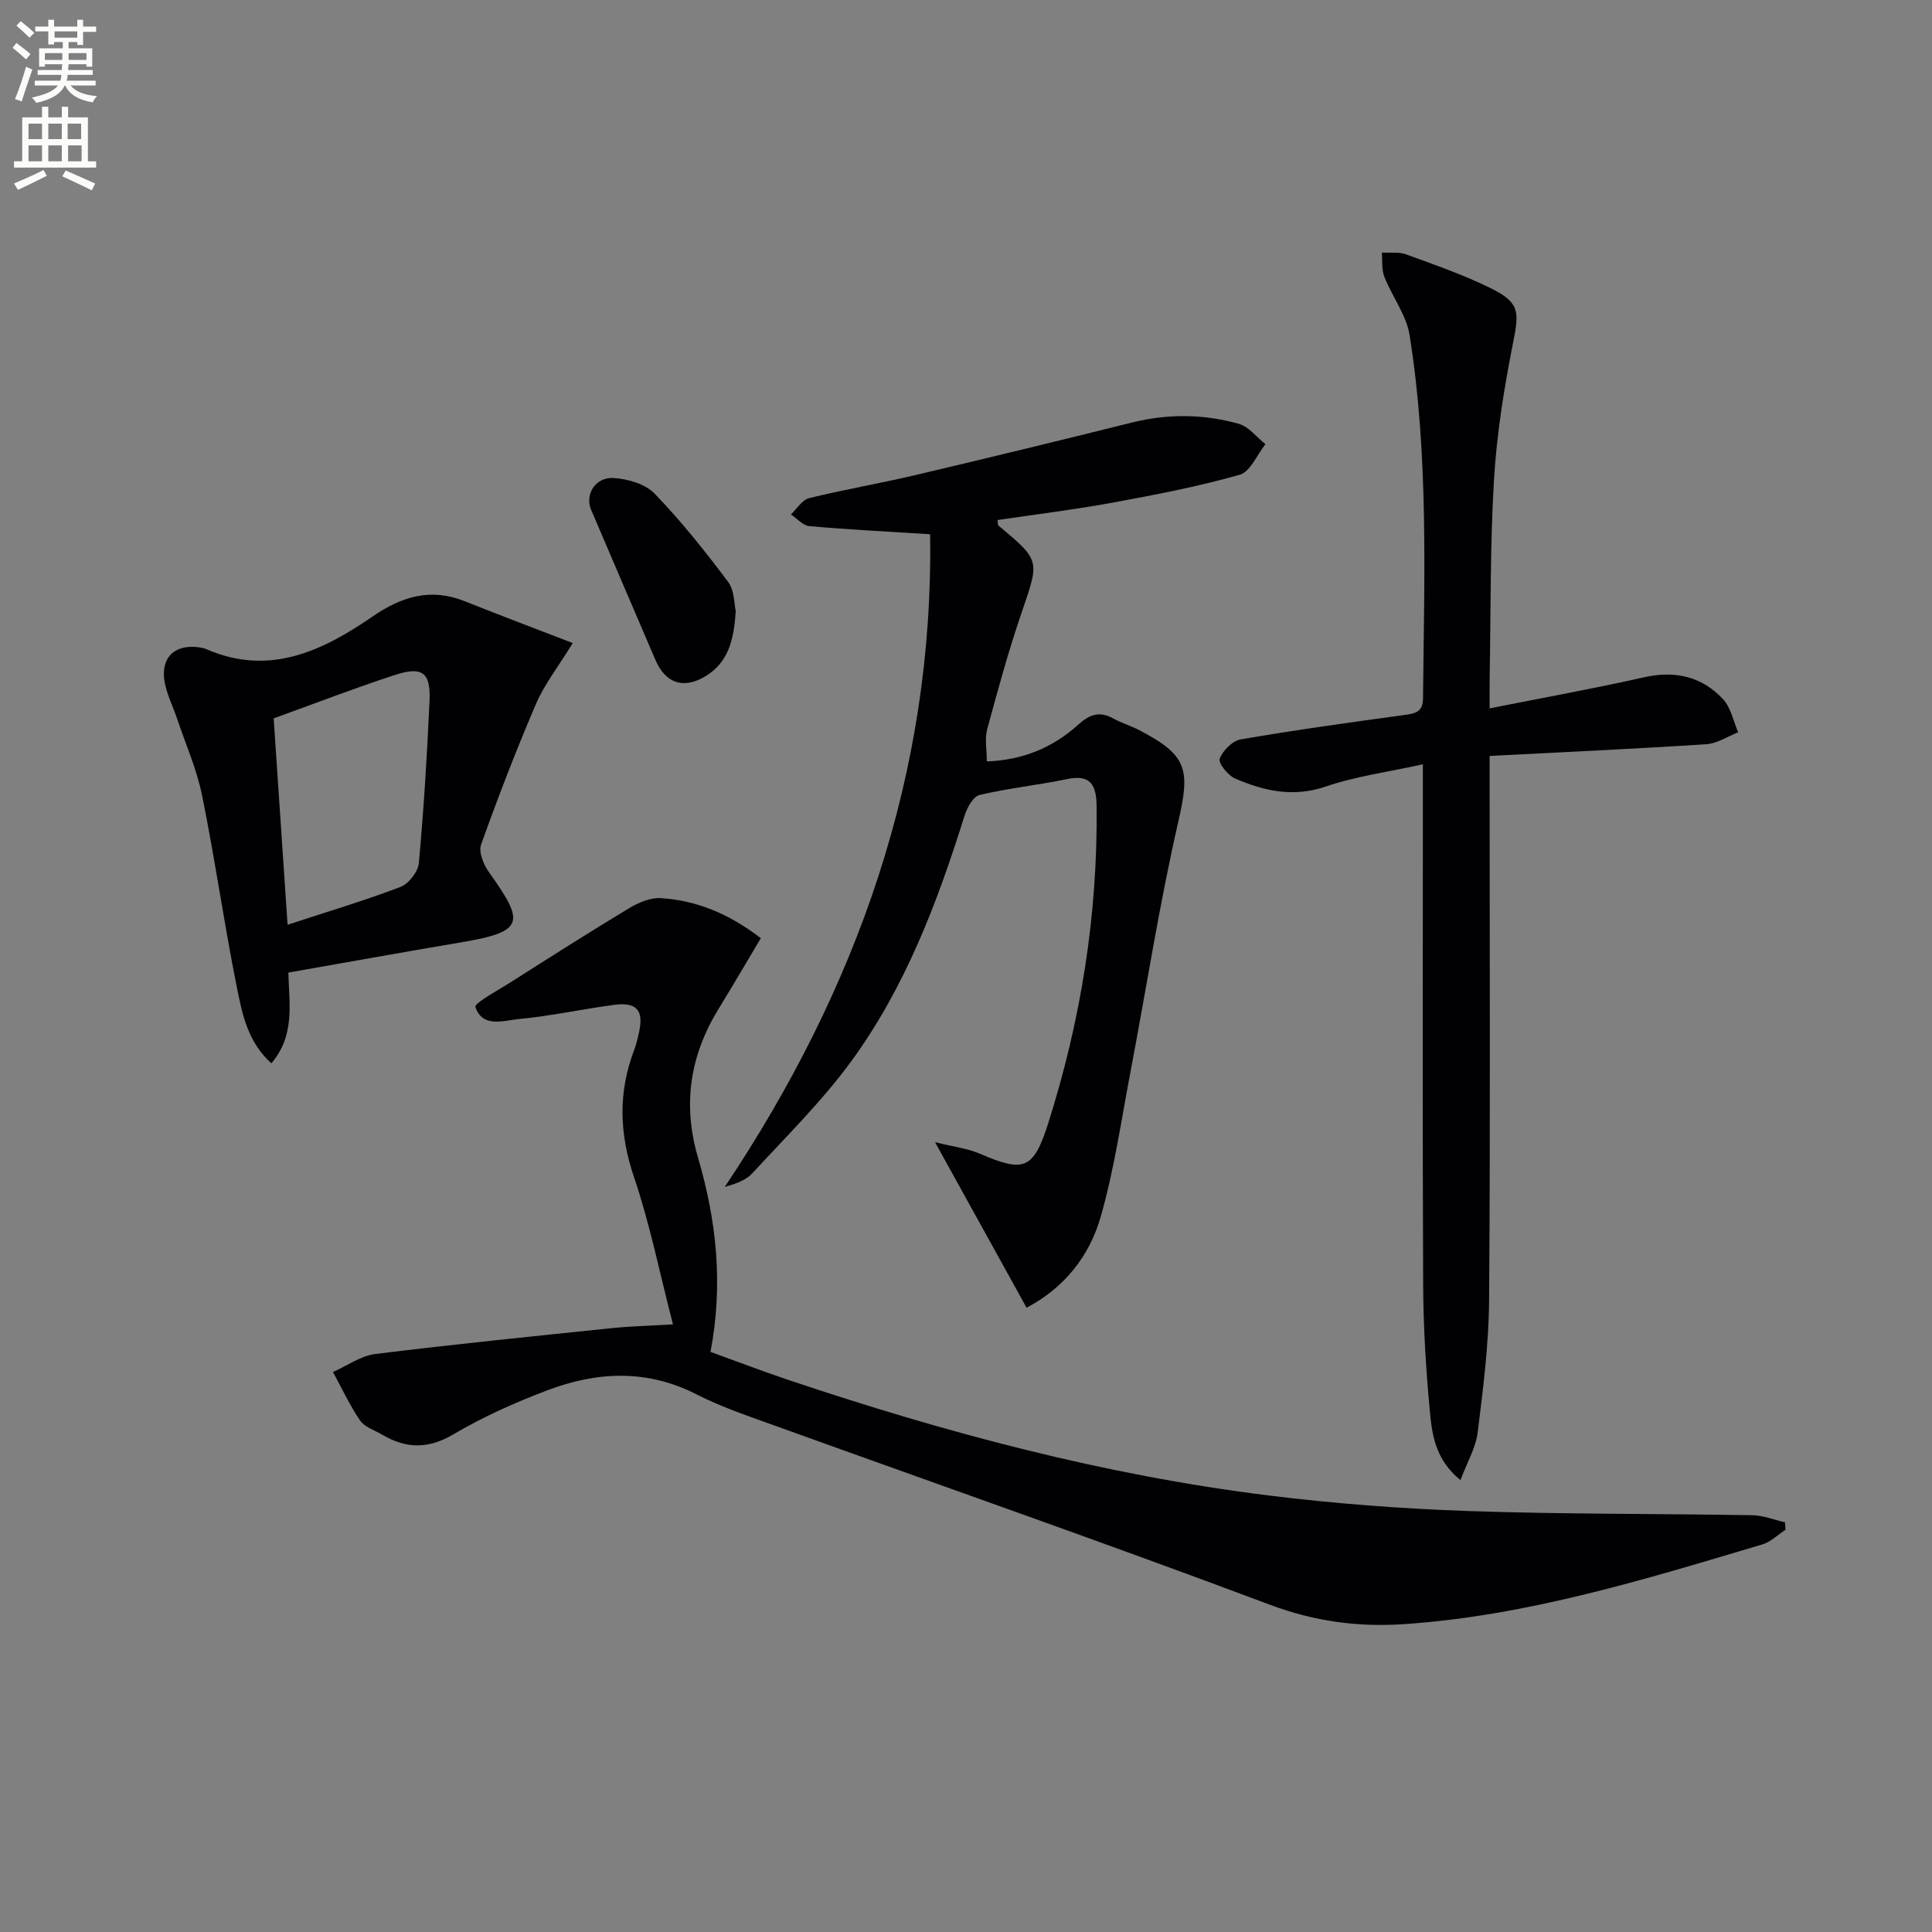 <svg enable-background="new 0 0 400 400" viewBox="0 0 400 400" xmlns="http://www.w3.org/2000/svg"><rect x="0" y="0" width="400" height="400" fill="#808080" stroke="none"/><path d="m2.6 9.9.8-1c.9.7 1.9 1.4 2.9 2.3l-.9 1.1c-1.1-1-2-1.8-2.8-2.4zm.5 10.6c.9-2.1 1.6-4.3 2.3-6.7.4.2.8.4 1.3.6-.7 2.1-1.5 4.3-2.2 6.6zm.3-15.2.9-.9c1 .8 2 1.6 2.8 2.4l-1 1c-.9-.9-1.8-1.7-2.7-2.5zm12.6-1.2h1.2v1.4h2.7v1.1h-2.7v2.7h-1.2v-.6h-1.8v1.3h4.9v3.8h-1.2v-.5h-3.7c0 .4-.1.9-.1 1.2h5.1v1h-5.2c0 .5-.1.9-.2 1.2h6v1h-5.2c1.1 1.3 2.9 2 5.5 2.2-.4.4-.7.8-.9 1.3-2.9-.5-4.8-1.6-5.7-3.5h-.1c-.8 1.7-2.7 2.9-5.9 3.6-.2-.4-.6-.8-.9-1.1 2.8-.6 4.6-1.4 5.4-2.5h-4.8v-1h5.3c.1-.3.2-.7.2-1.2h-4.9v-1h5c0-.4 0-.8.1-1.2h-3.6v.5h-1.2v-3.8h4.9v-1.3h-1.8v.5h-1.2v-2.7h-2.7v-1h2.7v-1.4h1.2v1.4h4.8zm-6.7 8.3h3.6c0-.4 0-.9 0-1.4h-3.6zm1.9-4.6h4.8v-1.3h-4.7v1.3zm6.7 3.2h-3.7v1.4h3.7z" fill="#fbfcfa"/><path d="m8.7 22.1h1.3v2.2h2.8v-2.2h1.3v2.2h4.1v9.1h1.7v1.3h-17v-1.3h1.7v-9.1h4.1zm.3 13.1.7 1.2c-1.8.9-3.8 1.9-6 2.9-.2-.4-.5-.8-.8-1.3 2.3-1 4.4-1.9 6.1-2.8zm-3.1-6.4h2.8v-3.2h-2.8zm0 4.6h2.8v-3.3h-2.8zm4.1-4.6h2.8v-3.2h-2.8zm0 4.6h2.8v-3.3h-2.8zm3.6 1.9c2.1.9 4.1 1.8 6.1 2.7l-.7 1.4c-2.2-1.1-4.2-2-6.1-2.9zm3.2-9.7h-2.8v3.2h2.8zm-2.7 7.8h2.8v-3.3h-2.8z" fill="#fbfcfa"/><g fill="#010104"><path d="m157.52 194.24c-3.07 5.15-5.82 9.87-8.68 14.53-5.98 9.7-7.58 19.82-4.31 30.96 3.77 12.86 5.27 26.03 2.57 40.16 5.26 1.9 10.61 3.96 16.04 5.78 32.46 10.91 65.46 19.73 99.51 23.95 13.68 1.69 27.48 2.74 41.25 3.22 19.62.68 39.27.53 58.91.87 2.26.04 4.51.96 6.76 1.47.03.51.07 1.02.1 1.53-1.59 1.04-3.04 2.52-4.78 3.04-24.34 7.25-48.63 14.77-74.18 16.51-9.52.65-18.59-.57-27.8-4.02-34.03-12.78-68.35-24.76-102.55-37.1-5.46-1.97-11.02-3.83-16.17-6.46-10.29-5.25-20.63-4.72-30.93-.81-6.66 2.53-13.26 5.47-19.38 9.09-5.23 3.09-9.81 2.99-14.74.08-1.57-.93-3.63-1.55-4.57-2.92-2.17-3.16-3.79-6.69-5.63-10.06 2.92-1.29 5.74-3.35 8.77-3.73 16.31-2.03 32.68-3.66 49.03-5.36 3.76-.39 7.55-.47 12.59-.77-2.78-10.74-4.78-20.81-8.05-30.44-3.05-8.97-3.33-17.5-.02-26.27.47-1.24.78-2.54 1.06-3.84.97-4.52-.51-6.23-5.23-5.6-6.57.88-13.07 2.31-19.66 2.93-3.17.3-7.53 1.91-9-2.5-.26-.77 4.39-3.28 6.86-4.84 8.24-5.23 16.47-10.49 24.83-15.53 1.97-1.19 4.49-2.3 6.68-2.16 7.44.46 14.13 3.24 20.72 8.29z"/><path d="m192.57 110.61c-8.89-.56-16.96-.96-25-1.68-1.33-.12-2.55-1.58-3.82-2.42 1.24-1.16 2.31-3.01 3.75-3.37 7.25-1.79 14.63-3.04 21.9-4.75 15.01-3.54 30-7.18 44.97-10.91 7.43-1.85 14.83-1.78 22.11.27 2.07.58 3.68 2.76 5.51 4.21-1.75 2.19-3.12 5.71-5.31 6.33-8.58 2.43-17.39 4.14-26.18 5.75-7.94 1.46-15.97 2.44-23.98 3.63.09.57.03 1 .2 1.14 8.7 7.27 8.5 7.2 4.85 17.85-2.74 7.99-4.97 16.15-7.18 24.31-.54 1.98-.08 4.23-.08 6.67 7.42-.26 13.69-2.85 18.99-7.66 2.26-2.05 4.36-2.8 7.15-1.25 1.73.96 3.67 1.53 5.43 2.45 10.07 5.22 10.54 8.17 8.06 18.99-3.92 17.09-6.6 34.48-9.88 51.72-1.92 10.06-3.37 20.28-6.19 30.09-2.32 8.07-7.5 14.66-15.33 18.77-6.14-11.1-12.12-21.92-18.95-34.27 3.76.94 6.71 1.27 9.32 2.4 9.07 3.92 11.06 3.27 14.1-6.28 6.78-21.36 10.29-43.24 10.03-65.7-.05-4.37-1.22-6.63-6.16-5.59-5.99 1.25-12.12 1.87-18.07 3.28-1.33.31-2.6 2.65-3.12 4.31-5.63 17.99-12.29 35.58-23.49 50.88-6.05 8.27-13.46 15.55-20.42 23.12-1.32 1.44-3.4 2.19-5.72 2.83 27.55-41.2 43.26-85.81 42.51-135.12z"/><path d="m308.41 146.66c11.16-2.22 21.58-4.09 31.89-6.42 6.46-1.46 12.01-.22 16.43 4.51 1.63 1.74 2.13 4.54 3.14 6.86-2.19.86-4.34 2.32-6.57 2.47-14.74.96-29.5 1.63-44.89 2.43v6.8c0 35.33.16 70.66-.11 105.99-.07 9.1-1.24 18.22-2.36 27.27-.38 3.12-2.14 6.06-3.57 9.88-5.28-4.33-5.89-9.52-6.35-14.43-.8-8.6-1.33-17.26-1.37-25.9-.15-33.5-.06-67-.06-100.49 0-1.98 0-3.96 0-7.39-7.16 1.58-13.85 2.47-20.12 4.61-6.75 2.29-12.79.92-18.79-1.68-1.47-.64-3.49-3.21-3.15-4.1.64-1.68 2.64-3.69 4.35-3.99 11.28-1.94 22.63-3.52 33.97-5.06 2.24-.31 3.74-.63 3.77-3.41.25-25.13 1.2-50.29-2.78-75.23-.67-4.18-3.61-7.97-5.22-12.06-.6-1.51-.38-3.34-.53-5.03 1.67.1 3.47-.18 4.98.36 5.92 2.16 11.91 4.23 17.55 7.01 6.03 2.97 5.93 4.85 4.66 11.23-1.86 9.36-3.39 18.87-3.96 28.38-.82 13.61-.66 27.28-.9 40.92-.03 1.79-.01 3.58-.01 6.47z"/><path d="m59.7 201.36c.19 6.67 1.37 13.02-3.51 18.79-4.92-4.43-6.05-10.23-7.15-15.73-2.65-13.18-4.52-26.51-7.19-39.68-1.11-5.48-3.43-10.71-5.22-16.04-.84-2.51-2.1-4.95-2.55-7.52-.89-5.07 2.13-7.89 7.22-7.15.49.07.99.19 1.44.38 13.02 5.67 24.05.35 34.4-6.77 6.11-4.2 12.06-5.97 19.11-3.15 7.16 2.86 14.38 5.58 22.33 8.65-3.1 5.05-5.89 8.59-7.61 12.6-4.11 9.58-7.86 19.31-11.37 29.13-.55 1.53.51 4.12 1.61 5.67 7.31 10.3 7.63 12.31-5.56 14.53-11.9 2.01-23.78 4.16-35.95 6.29zm-3.04-52.63c.95 14.15 1.89 28.07 2.88 42.73 8.39-2.75 15.99-5.01 23.37-7.83 1.71-.65 3.65-3.15 3.81-4.96 1.02-11.17 1.71-22.38 2.21-33.58.26-5.89-1.5-7.2-7.22-5.33-8.3 2.71-16.47 5.87-25.05 8.97z"/><path d="m152.32 126.49c-.36 6.14-1.6 10.66-6.2 13.48-4.55 2.78-8.31 1.57-10.42-3.34-4.45-10.34-8.87-20.7-13.3-31.05-1.36-3.17.83-6.85 4.66-6.61 2.92.18 6.53 1.22 8.46 3.22 5.49 5.69 10.47 11.93 15.22 18.27 1.35 1.79 1.26 4.68 1.58 6.03z"/></g></svg>

